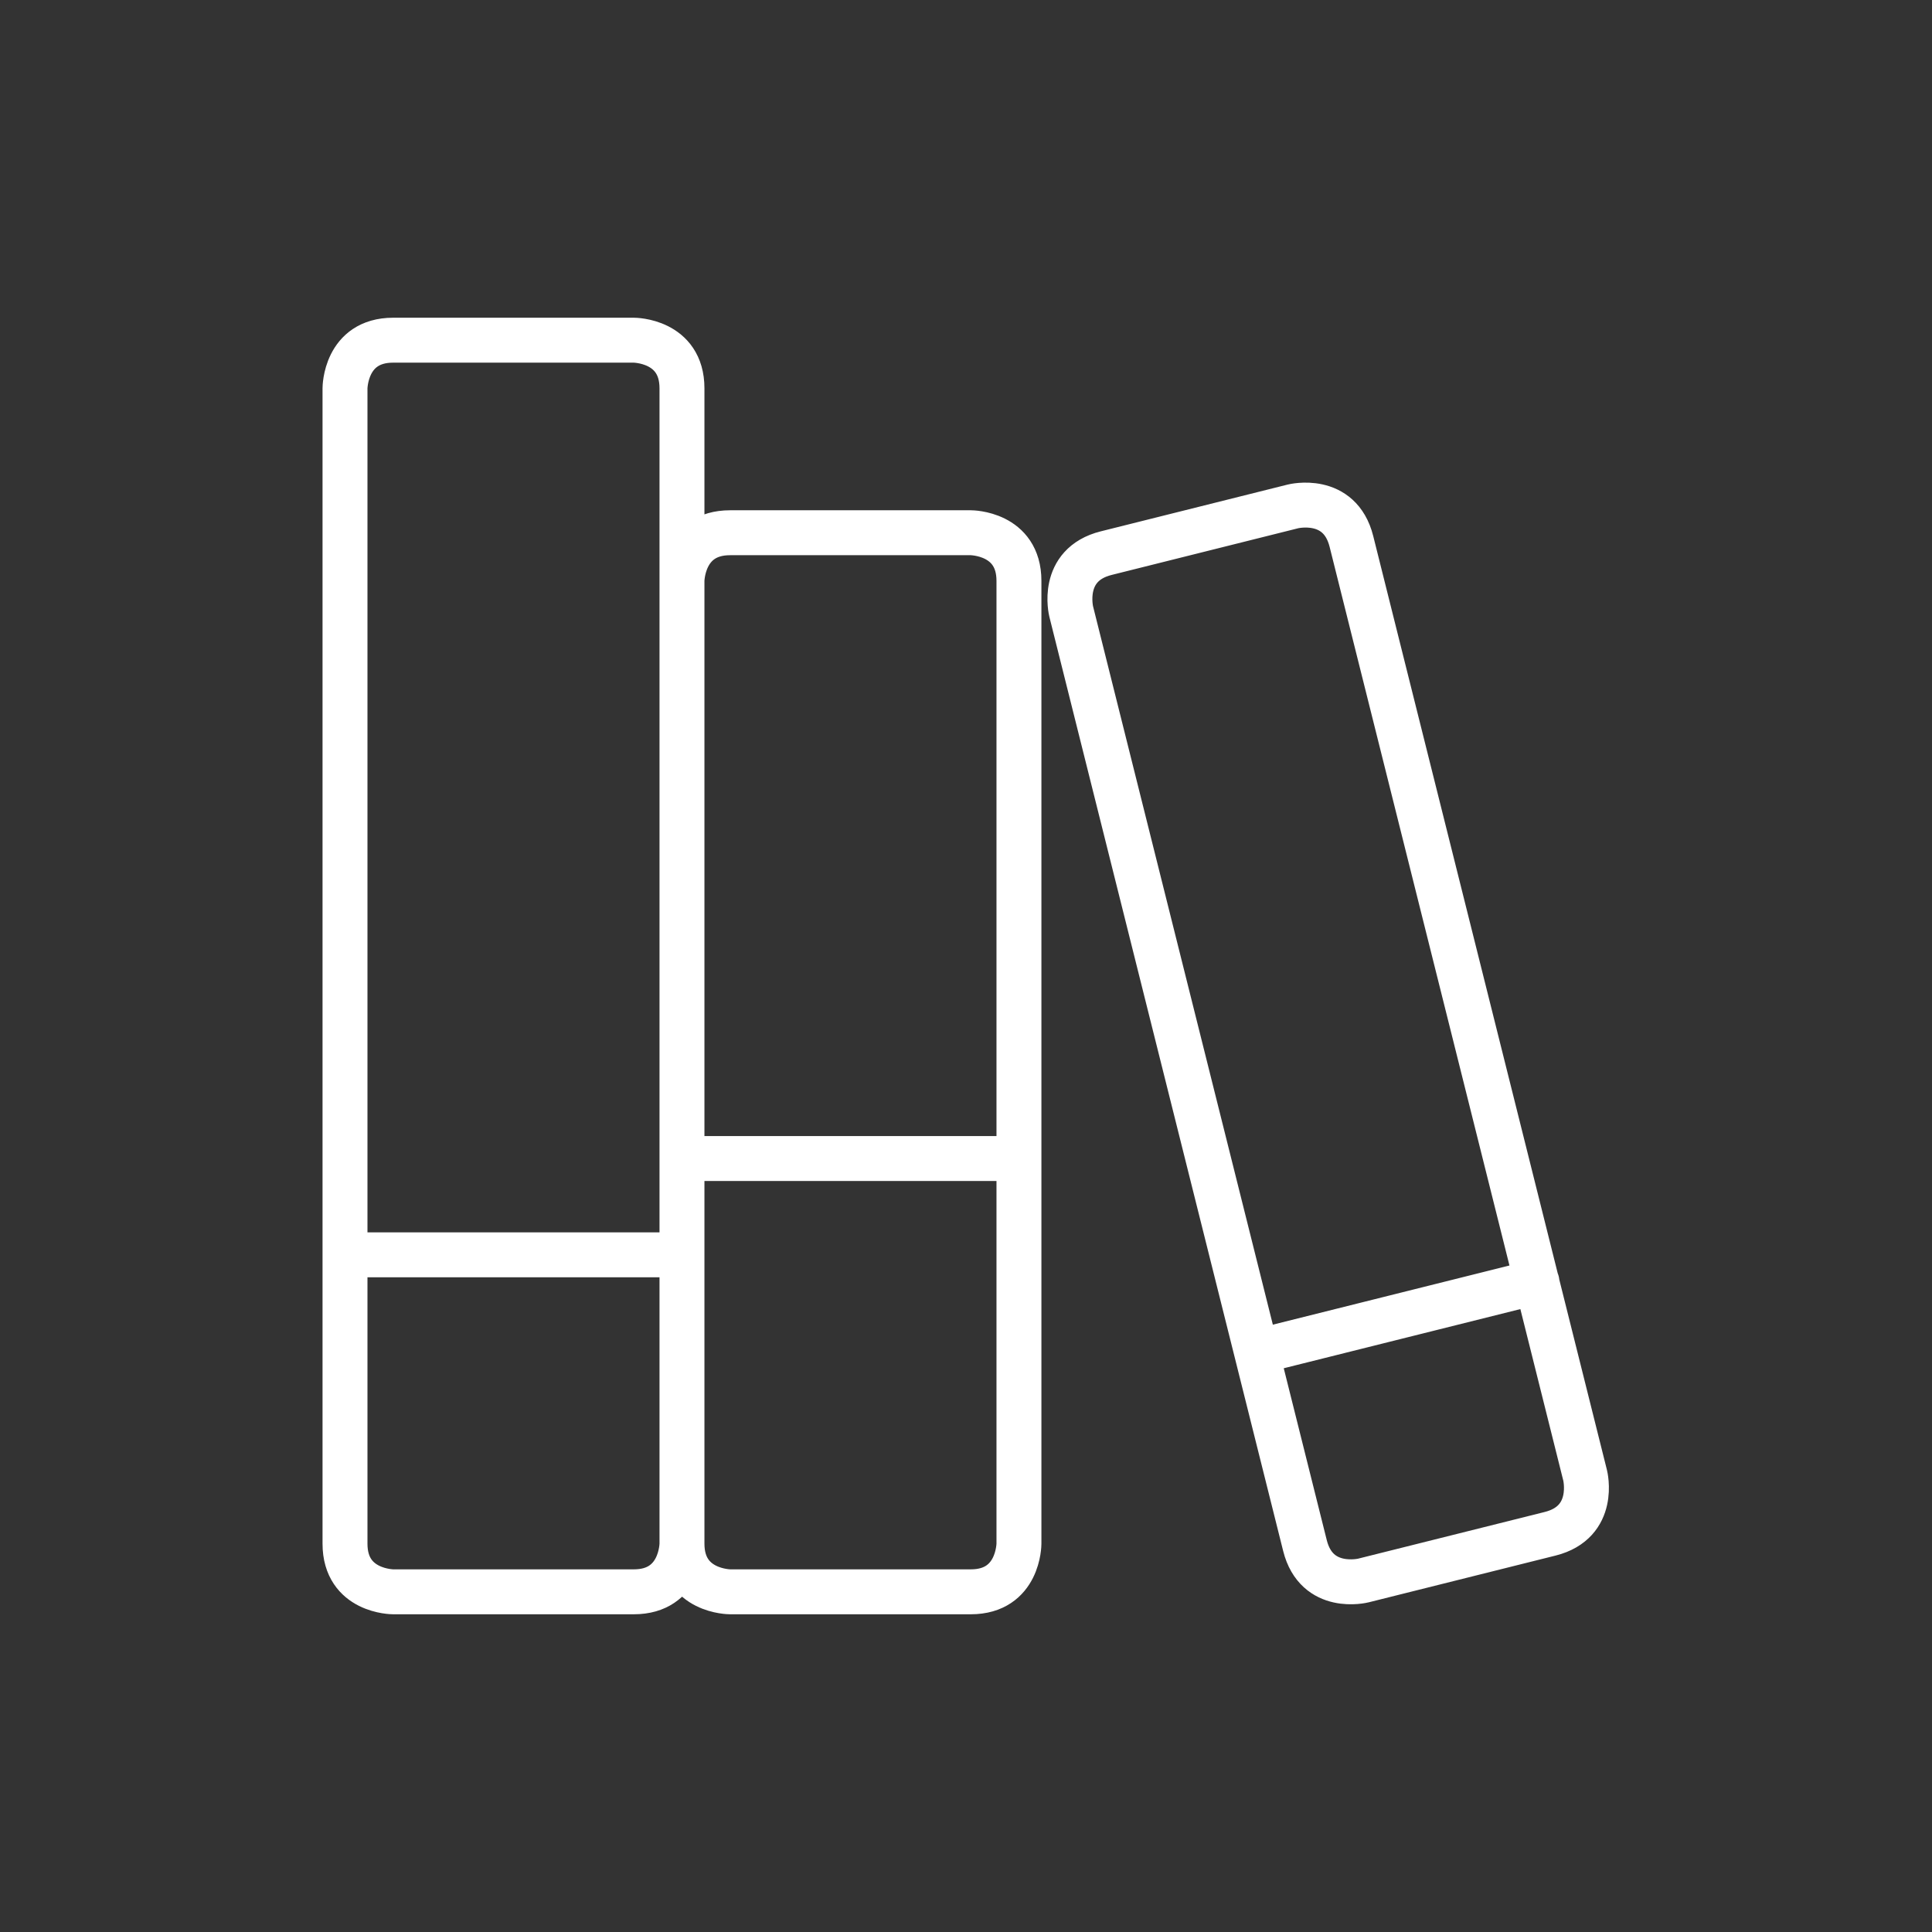 <svg xmlns="http://www.w3.org/2000/svg" xmlns:xlink="http://www.w3.org/1999/xlink" width="86" height="86" viewBox="0 0 86 86" style="fill:none;stroke:none;fill-rule:evenodd;clip-rule:evenodd;stroke-linecap:round;stroke-linejoin:round;stroke-miterlimit:1.5;"><rect x="0" y="0" width="86" height="86" fill="#333333" stroke="none"/><g id="items" style="isolation: isolate"><g id="blend" style="mix-blend-mode: normal"><g id="g-root-2_1hit6uvqededc-fill" data-item-order="0" transform="translate(3, 3)"></g><g id="g-root-2_1hit6uvqededc-stroke" data-item-order="0" transform="translate(3, 3)"><g id="2_1hit6uvqededc-stroke" fill="none" stroke-linecap="round" stroke-linejoin="round" stroke-miterlimit="4" stroke="#ffffff" stroke-width="2"><g><path d="M 14.5 12.143L 25.214 12.143C 25.214 12.143 27.357 12.143 27.357 14.286L 27.357 65.714C 27.357 65.714 27.357 67.857 25.214 67.857L 14.5 67.857C 14.5 67.857 12.357 67.857 12.357 65.714L 12.357 14.286C 12.357 14.286 12.357 12.143 14.5 12.143M 29.5 20.714L 40.214 20.714C 40.214 20.714 42.357 20.714 42.357 22.857L 42.357 65.714C 42.357 65.714 42.357 67.857 40.214 67.857L 29.5 67.857C 29.5 67.857 27.357 67.857 27.357 65.714L 27.357 22.857C 27.357 22.857 27.357 20.714 29.5 20.714M 46.242 21.622L 54.557 19.541C 54.557 19.541 56.635 19.021 57.156 21.1L 67.56 62.675C 67.56 62.675 68.08 64.753 66.001 65.274L 57.686 67.354C 57.686 67.354 55.608 67.875 55.088 65.796L 44.683 24.221C 44.683 24.221 44.163 22.142 46.242 21.622M 12.357 52.857L 27.357 52.857M 27.357 48.571L 42.357 48.571M 53.071 57.143L 65.414 54.057"></path></g></g></g></g></g></svg>
